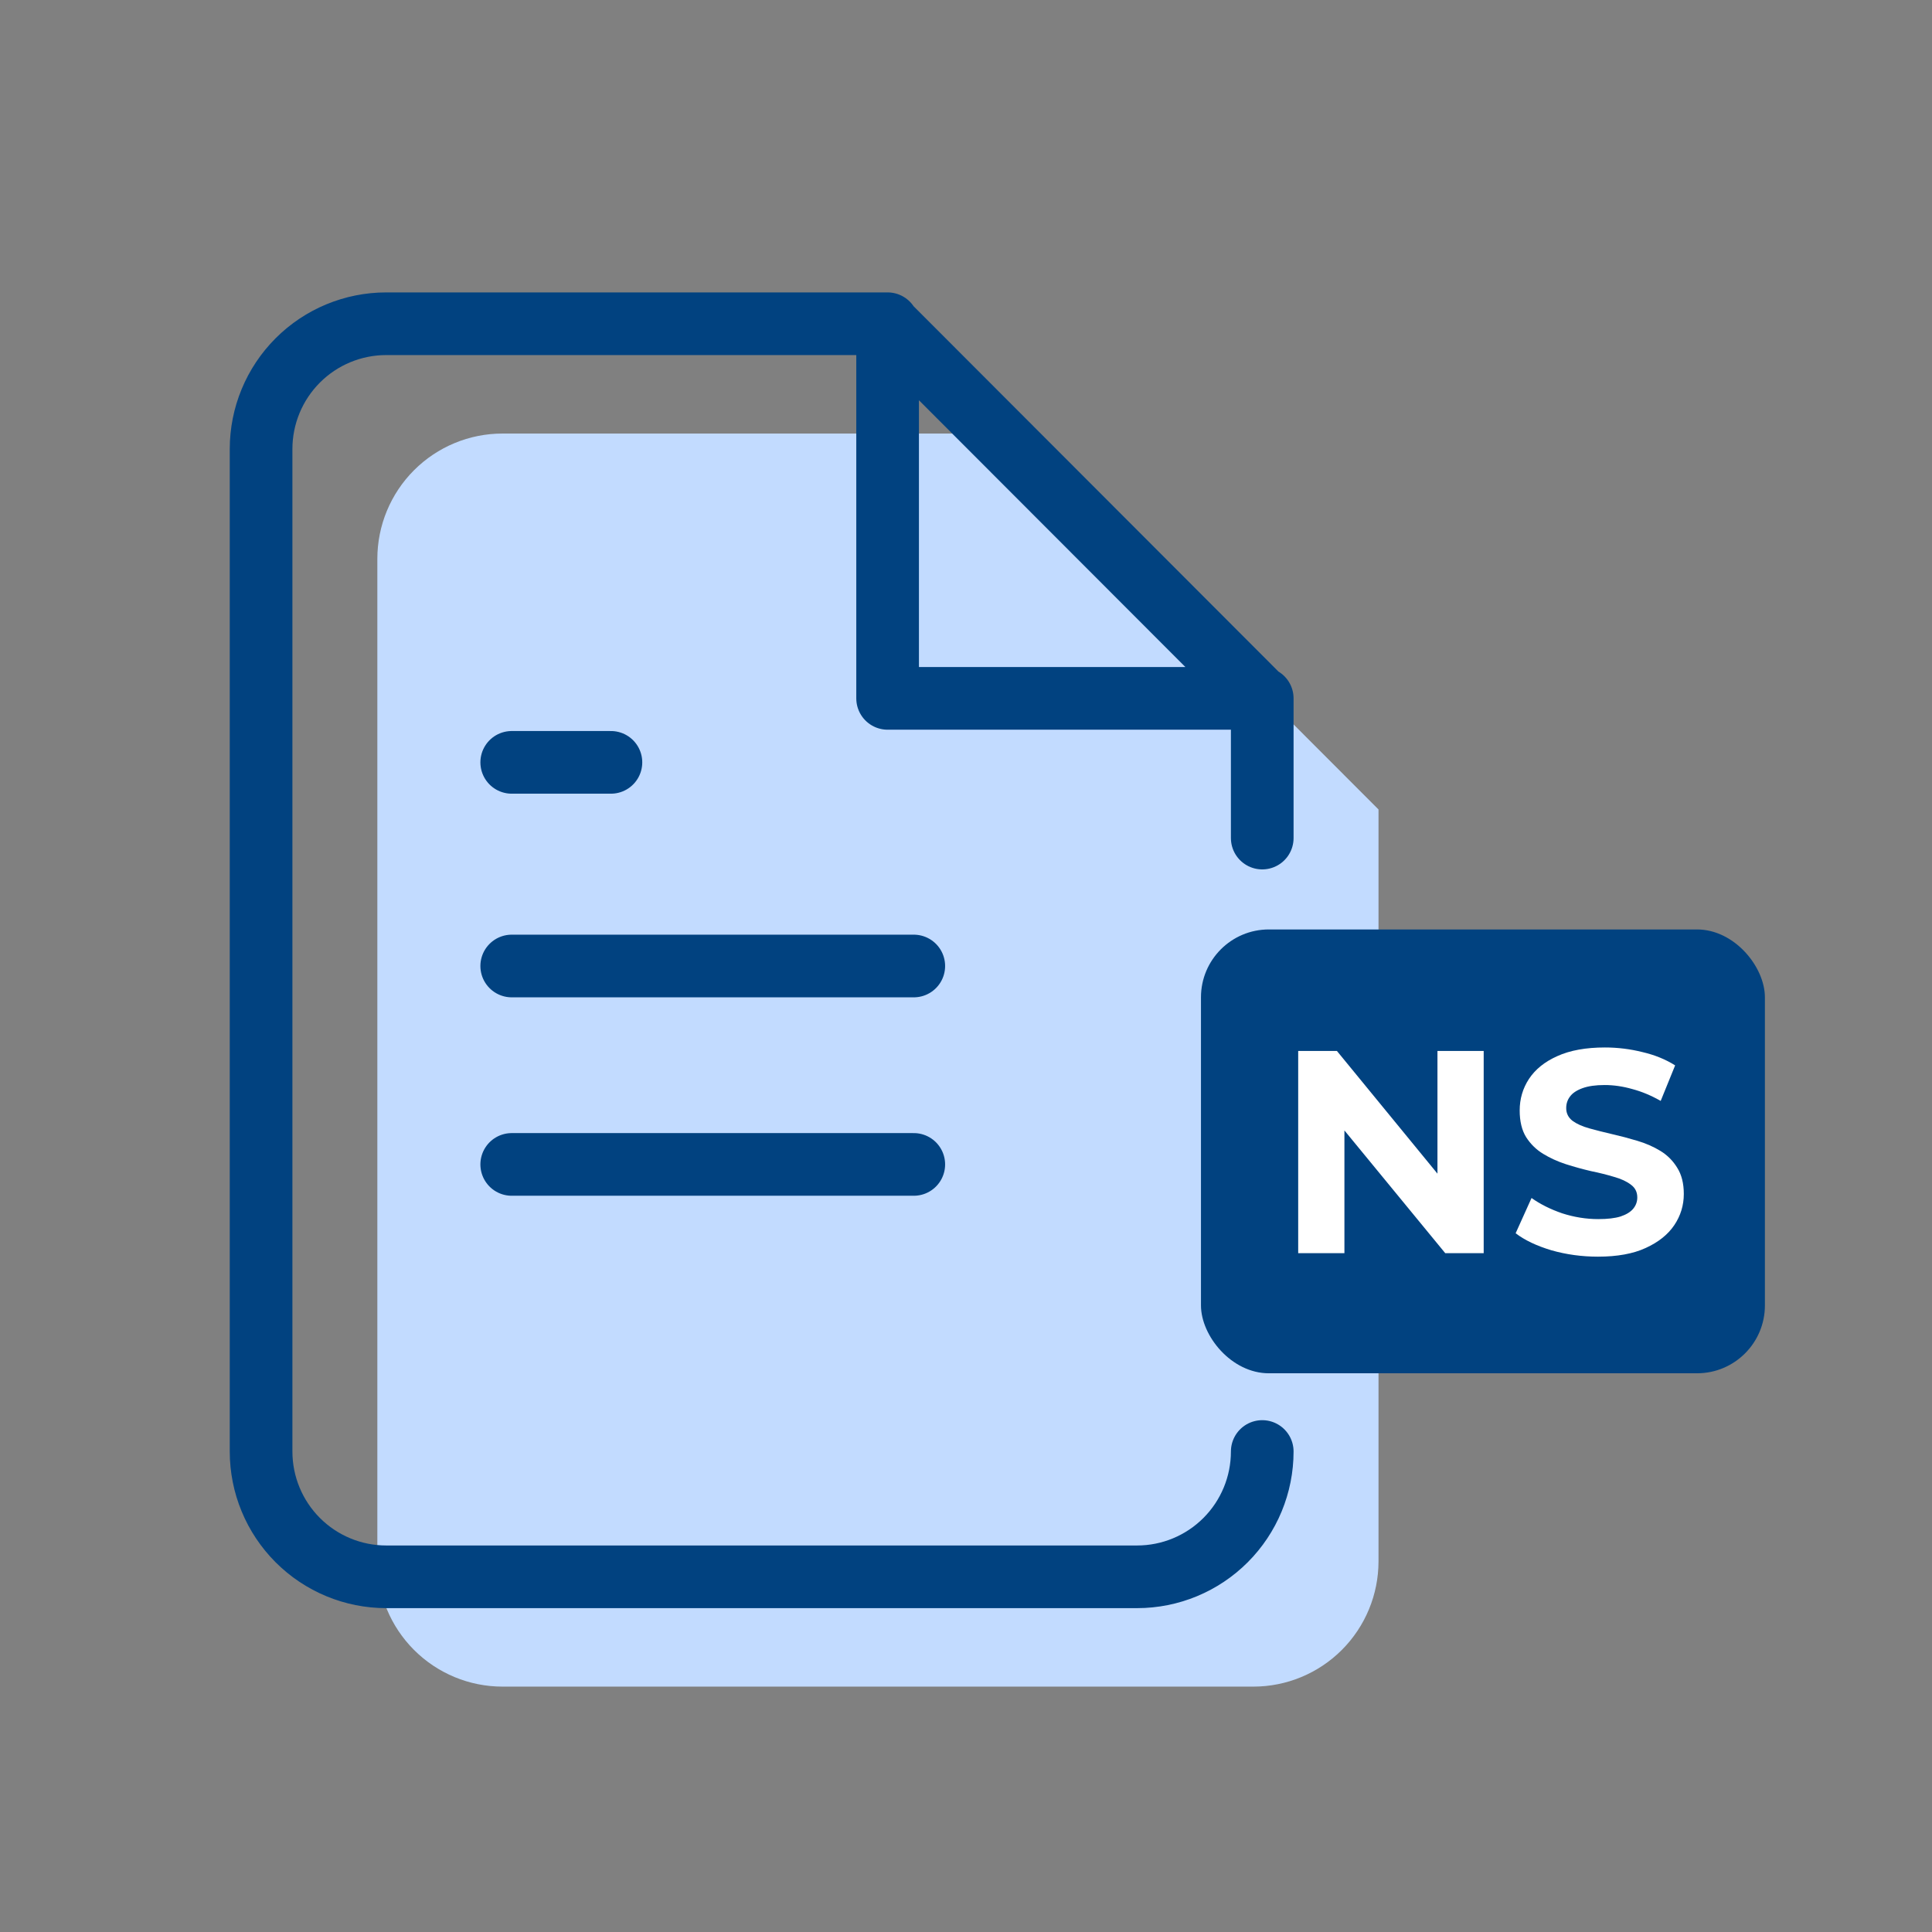 <svg width="370" height="370" viewBox="0 0 370 370" fill="none" xmlns="http://www.w3.org/2000/svg">
<rect x="0" y="0" width="370" height="370" fill="#808080" stroke="none"/>
<path d="M192.1 83.029H96.233C89.876 83.029 83.781 85.558 79.286 90.058C74.791 94.558 72.266 100.662 72.266 107.027V299.008C72.266 305.373 74.791 311.477 79.286 315.977C83.781 320.478 89.876 323.006 96.233 323.006H240.033C246.39 323.006 252.486 320.478 256.981 315.977C261.475 311.477 264 305.373 264 299.008V155.022L192.1 83.029Z" fill="#C2DBFF"/>
<path d="M241.734 277.979C241.734 284.344 239.209 290.448 234.714 294.948C230.22 299.449 224.124 301.977 217.767 301.977H73.967C67.61 301.977 61.514 299.449 57.02 294.948C52.525 290.448 50 284.344 50 277.979V85.998C50 79.633 52.525 73.529 57.02 69.029C61.514 64.528 67.61 62 73.967 62H169.834L241.734 133.993V160.5M169.988 62V133.746H241.734" stroke="#014280" stroke-width="12" stroke-linecap="round" stroke-linejoin="round"/>
<path d="M175 185H98M175 223H98M117 146H98" stroke="#014280" stroke-width="12" stroke-linecap="round" stroke-linejoin="round"/>
<rect x="230" y="178" width="108" height="85" rx="13" fill="#014280"/>
<path d="M248.619 240V201.267H256.033L278.886 229.155H275.289V201.267H284.143V240H276.783L253.875 212.112H257.472V240H248.619ZM306.034 240.664C302.935 240.664 299.965 240.258 297.125 239.447C294.284 238.598 291.997 237.51 290.264 236.182L293.307 229.431C294.967 230.612 296.922 231.589 299.172 232.364C301.459 233.102 303.765 233.471 306.089 233.471C307.86 233.471 309.28 233.305 310.35 232.973C311.456 232.604 312.268 232.106 312.784 231.479C313.301 230.852 313.559 230.132 313.559 229.321C313.559 228.288 313.153 227.476 312.342 226.886C311.53 226.259 310.46 225.761 309.132 225.392C307.804 224.986 306.329 224.617 304.706 224.285C303.119 223.916 301.515 223.474 299.892 222.957C298.305 222.441 296.848 221.777 295.52 220.965C294.192 220.154 293.104 219.084 292.256 217.756C291.444 216.428 291.038 214.731 291.038 212.665C291.038 210.452 291.628 208.442 292.809 206.634C294.026 204.79 295.834 203.332 298.232 202.263C300.666 201.156 303.71 200.603 307.362 200.603C309.796 200.603 312.194 200.898 314.555 201.488C316.916 202.041 319 202.89 320.808 204.033L318.041 210.839C316.233 209.806 314.426 209.05 312.618 208.571C310.811 208.054 309.04 207.796 307.306 207.796C305.572 207.796 304.152 207.999 303.046 208.405C301.939 208.81 301.146 209.345 300.666 210.009C300.187 210.636 299.947 211.374 299.947 212.223C299.947 213.219 300.353 214.03 301.164 214.657C301.976 215.248 303.046 215.727 304.374 216.096C305.702 216.465 307.159 216.834 308.745 217.203C310.368 217.572 311.973 217.996 313.559 218.475C315.182 218.955 316.658 219.6 317.986 220.412C319.314 221.224 320.383 222.293 321.195 223.621C322.043 224.949 322.468 226.628 322.468 228.657C322.468 230.833 321.859 232.825 320.642 234.633C319.424 236.44 317.598 237.897 315.164 239.004C312.766 240.111 309.722 240.664 306.034 240.664Z" fill="white"/>
</svg>
